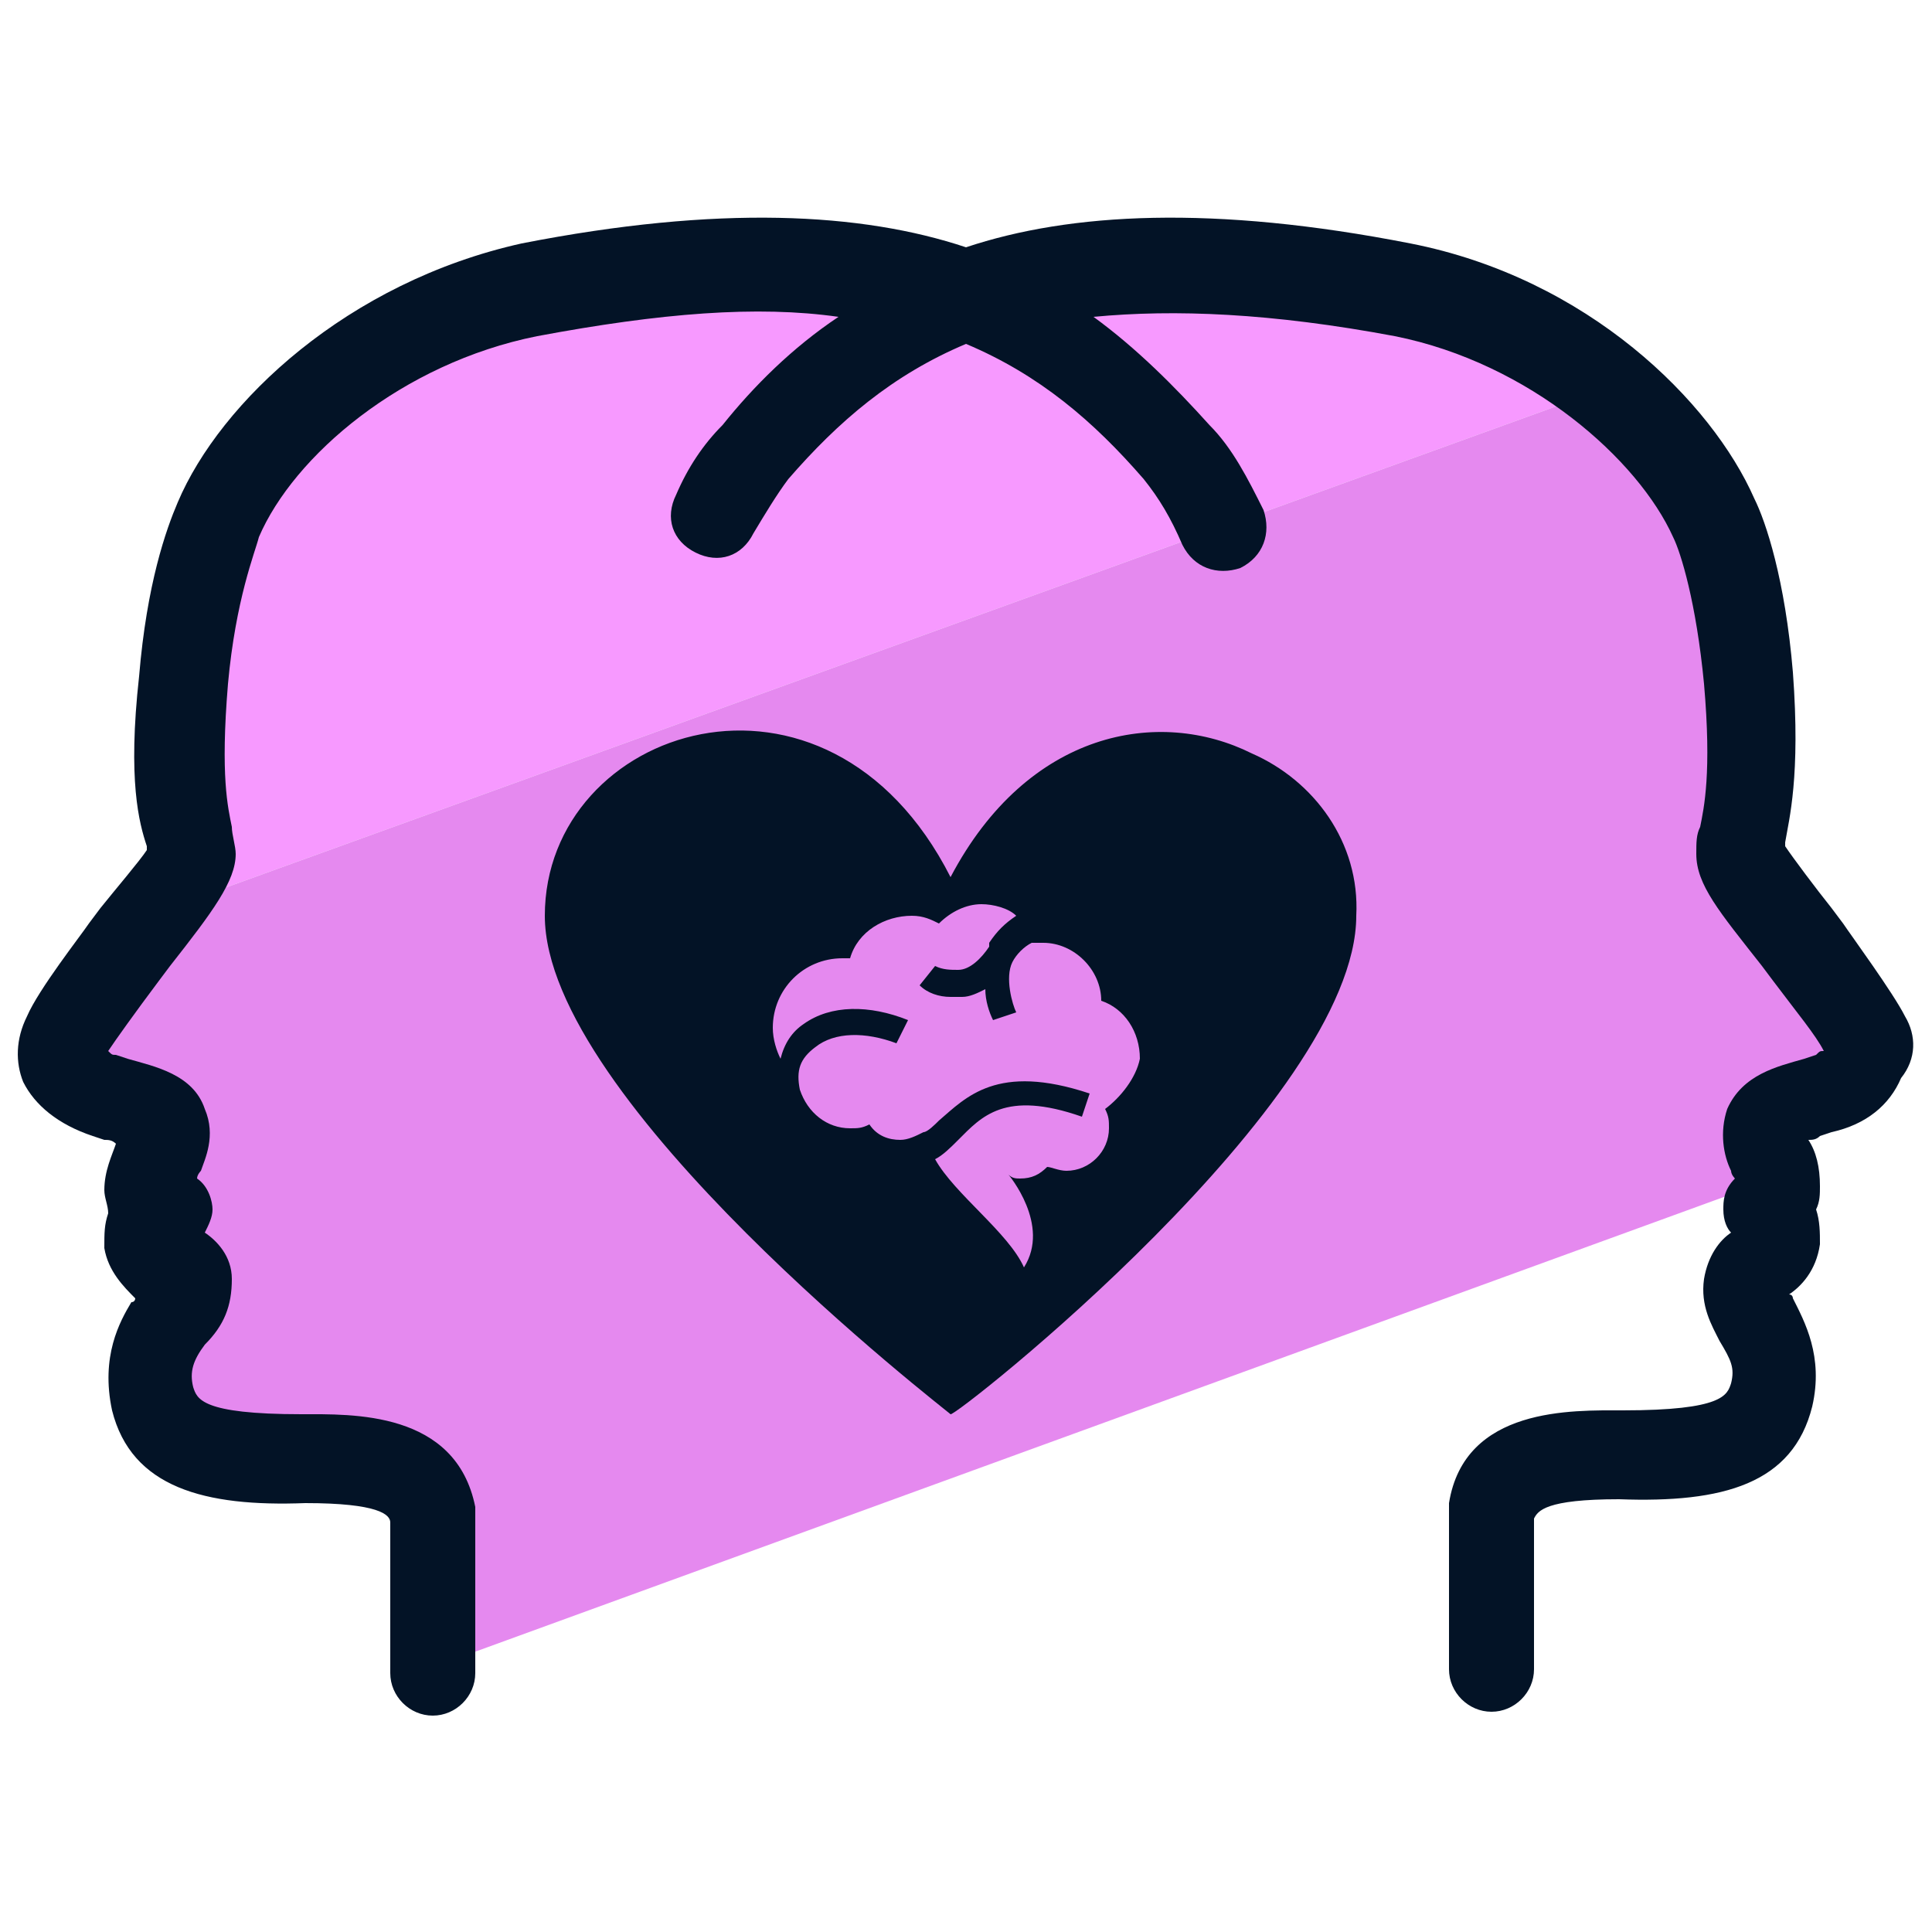 <svg xmlns="http://www.w3.org/2000/svg" id="Layer_1" x="0" y="0" version="1.1" viewBox="0 0 50 50" xml:space="preserve"><style>.st2{fill:#031326}</style><path fill="#f799ff" d="M36.4 7.5c-5.1-1-8.6-.8-11.3.2-2.7-1-6.2-1.2-11.3-.2-4 .8-7 3.6-8 5.9-.3.6-.7 2-.9 4.2-.3 3.3.2 4 .2 4.4 0 .3-.4.9-1 1.6L41.7 10c-1.4-1.2-3.2-2.1-5.3-2.5z"/><path fill="#e589ef" d="M45.9 29.7c-.1-.3-.2-.6-.1-.8.2-.4.9-.5 1.5-.7.7-.2 1.4-.7 1-1.4-.2-.3-.8-1.3-1.5-2.2-.8-1.1-1.7-2.1-1.7-2.6s.5-1.1.2-4.4c-.2-2.2-.7-3.5-.9-4.2C44 12.3 43 11 41.7 10L4.1 23.6c-.2.3-.5.6-.7.9-.7.9-1.4 1.8-1.5 2.2-.4.8.3 1.2 1 1.4.7.2 1.4.3 1.5.7.1.2 0 .5-.1.8-.1.4-.3.7-.3 1 0 .5.4.5.4.6 0 .1-.4.2-.4.8.1.6.8.7.9 1.2.1.8-1 1.4-.6 2.8.2 1 .9 1.6 3.9 1.5 2.1 0 3.2.3 3.4 1.5v4l34.6-12.6c0-.2-.2-.4-.3-.7z"/><path d="M49.3 26.3c-.3-.6-1.4-2.1-1.6-2.4l-.3-.4c-.4-.5-1-1.3-1.2-1.6v-.1c.1-.6.4-1.7.2-4.4-.2-2.4-.7-3.9-1-4.5-1.1-2.5-4.3-5.7-8.9-6.6-5.1-1-8.8-.8-11.5.1-2.7-.9-6.4-1.1-11.5-.1-4.5 1-7.8 4.1-8.9 6.7-.3.7-.8 2.1-1 4.5-.3 2.7 0 3.8.2 4.4v.1c-.2.3-.8 1-1.2 1.5l-.3.4c-.2.3-1.3 1.7-1.6 2.4-.3.6-.3 1.2-.1 1.7.3.6.9 1.1 1.8 1.4l.3.1c.1 0 .2 0 .3.1-.1.3-.3.7-.3 1.2 0 .2.1.4.1.6-.1.3-.1.5-.1.9.1.6.5 1 .8 1.3 0 0 0 .1-.1.1-.3.5-.8 1.4-.5 2.8.5 2 2.4 2.5 5 2.4 1.9 0 2.2.3 2.2.5v3.9c0 .6.5 1.1 1.1 1.1s1.1-.5 1.1-1.1V39c-.5-2.5-3.2-2.4-4.5-2.4-2.6 0-2.7-.4-2.8-.7-.1-.4 0-.7.3-1.1.5-.5.7-1 .7-1.7 0-.6-.4-1-.7-1.2.1-.2.2-.4.2-.6 0-.2-.1-.6-.4-.8 0-.1.1-.2.1-.2.1-.3.4-.9.1-1.6-.3-.9-1.3-1.1-2-1.3l-.3-.1c-.1 0-.1 0-.2-.1.2-.3.7-1 1.3-1.8l.3-.4c1.1-1.4 1.7-2.2 1.7-2.9 0-.2-.1-.5-.1-.7-.1-.5-.3-1.3-.1-3.7.2-2.2.7-3.4.8-3.8.9-2.1 3.7-4.5 7.2-5.2 3.2-.6 5.7-.8 7.8-.5-1.2.8-2.2 1.8-3 2.8-.5.5-.9 1.1-1.2 1.8-.3.6-.1 1.2.5 1.5.6.3 1.2.1 1.5-.5.3-.5.6-1 .9-1.4 1.3-1.5 2.7-2.7 4.6-3.5 1.9.8 3.3 2 4.6 3.5.4.5.7 1 1 1.7.3.6.9.8 1.5.6.6-.3.8-.9.6-1.5-.4-.8-.8-1.6-1.4-2.2-.9-1-1.9-2-3-2.8 2.1-.2 4.6-.1 7.8.5 3.5.7 6.3 3.2 7.2 5.2.2.4.6 1.7.8 3.8.2 2.3 0 3.2-.1 3.7-.1.2-.1.4-.1.7 0 .8.6 1.5 1.7 2.9l.3.4c.6.8 1.1 1.4 1.3 1.8-.1 0-.1 0-.2.1l-.3.1c-.7.2-1.6.4-2 1.3-.2.6-.1 1.2.1 1.6 0 .1.1.2.1.2-.3.3-.3.6-.3.8 0 .3.1.5.2.6-.3.2-.6.6-.7 1.2-.1.7.2 1.2.4 1.6.3.5.4.7.3 1.1-.1.3-.2.7-2.8.7-1.3 0-4.1-.1-4.5 2.4v4.3c0 .6.5 1.1 1.1 1.1.6 0 1.1-.5 1.1-1.1v-3.9c.1-.2.3-.5 2.2-.5 2.7.1 4.5-.4 5-2.4.3-1.3-.2-2.2-.5-2.8 0 0 0-.1-.1-.1.3-.2.7-.6.8-1.3 0-.3 0-.6-.1-.9.1-.2.1-.4.1-.6 0-.5-.1-.9-.3-1.2.1 0 .2 0 .3-.1l.3-.1c.9-.2 1.5-.7 1.8-1.4.4-.5.4-1.1.1-1.6z" class="st2"/><path d="M32.4 19.5c-2.4-1.2-5.8-.6-7.8 3.2-3.2-6.3-10.5-3.9-10.5 1 0 4.8 10.4 12.8 10.5 12.9s10.5-8.1 10.5-12.9c.1-1.9-1.1-3.5-2.7-4.2zm-3.8 9.2c.1.2.1.3.1.5 0 .6-.5 1.1-1.1 1.1-.2 0-.4-.1-.5-.1-.2.2-.4.3-.7.3-.1 0-.2 0-.3-.1 0 0 1.1 1.3.4 2.4-.4-.9-1.8-1.9-2.3-2.8.2-.1.4-.3.6-.5.6-.6 1.2-1.3 3.2-.6l.2-.6c-2.4-.8-3.2.1-3.9.7-.1.1-.3.3-.4.3-.2.1-.4.2-.6.2-.3 0-.6-.1-.8-.4-.2.1-.3.1-.5.1-.6 0-1.1-.4-1.3-1-.1-.5 0-.8.4-1.1.5-.4 1.3-.4 2.1-.1l.3-.6c-1-.4-2-.4-2.7.1-.3.2-.5.5-.6.9-.1-.2-.2-.5-.2-.8 0-1 .8-1.8 1.8-1.8h.2c.2-.7.9-1.1 1.6-1.1.3 0 .5.1.7.2.3-.3.7-.5 1.1-.5.3 0 .7.1.9.3-.3.2-.5.4-.7.7v.1c-.2.3-.5.6-.8.6-.2 0-.4 0-.6-.1l-.4.5c.2.2.5.3.8.3h.3c.2 0 .4-.1.6-.2 0 .3.1.6.2.8l.6-.2c-.1-.2-.3-.9-.1-1.3.1-.2.3-.4.5-.5h.3c.8 0 1.5.7 1.5 1.5.6.2 1 .8 1 1.5-.1.5-.5 1-.9 1.3z" class="st2"/></svg>